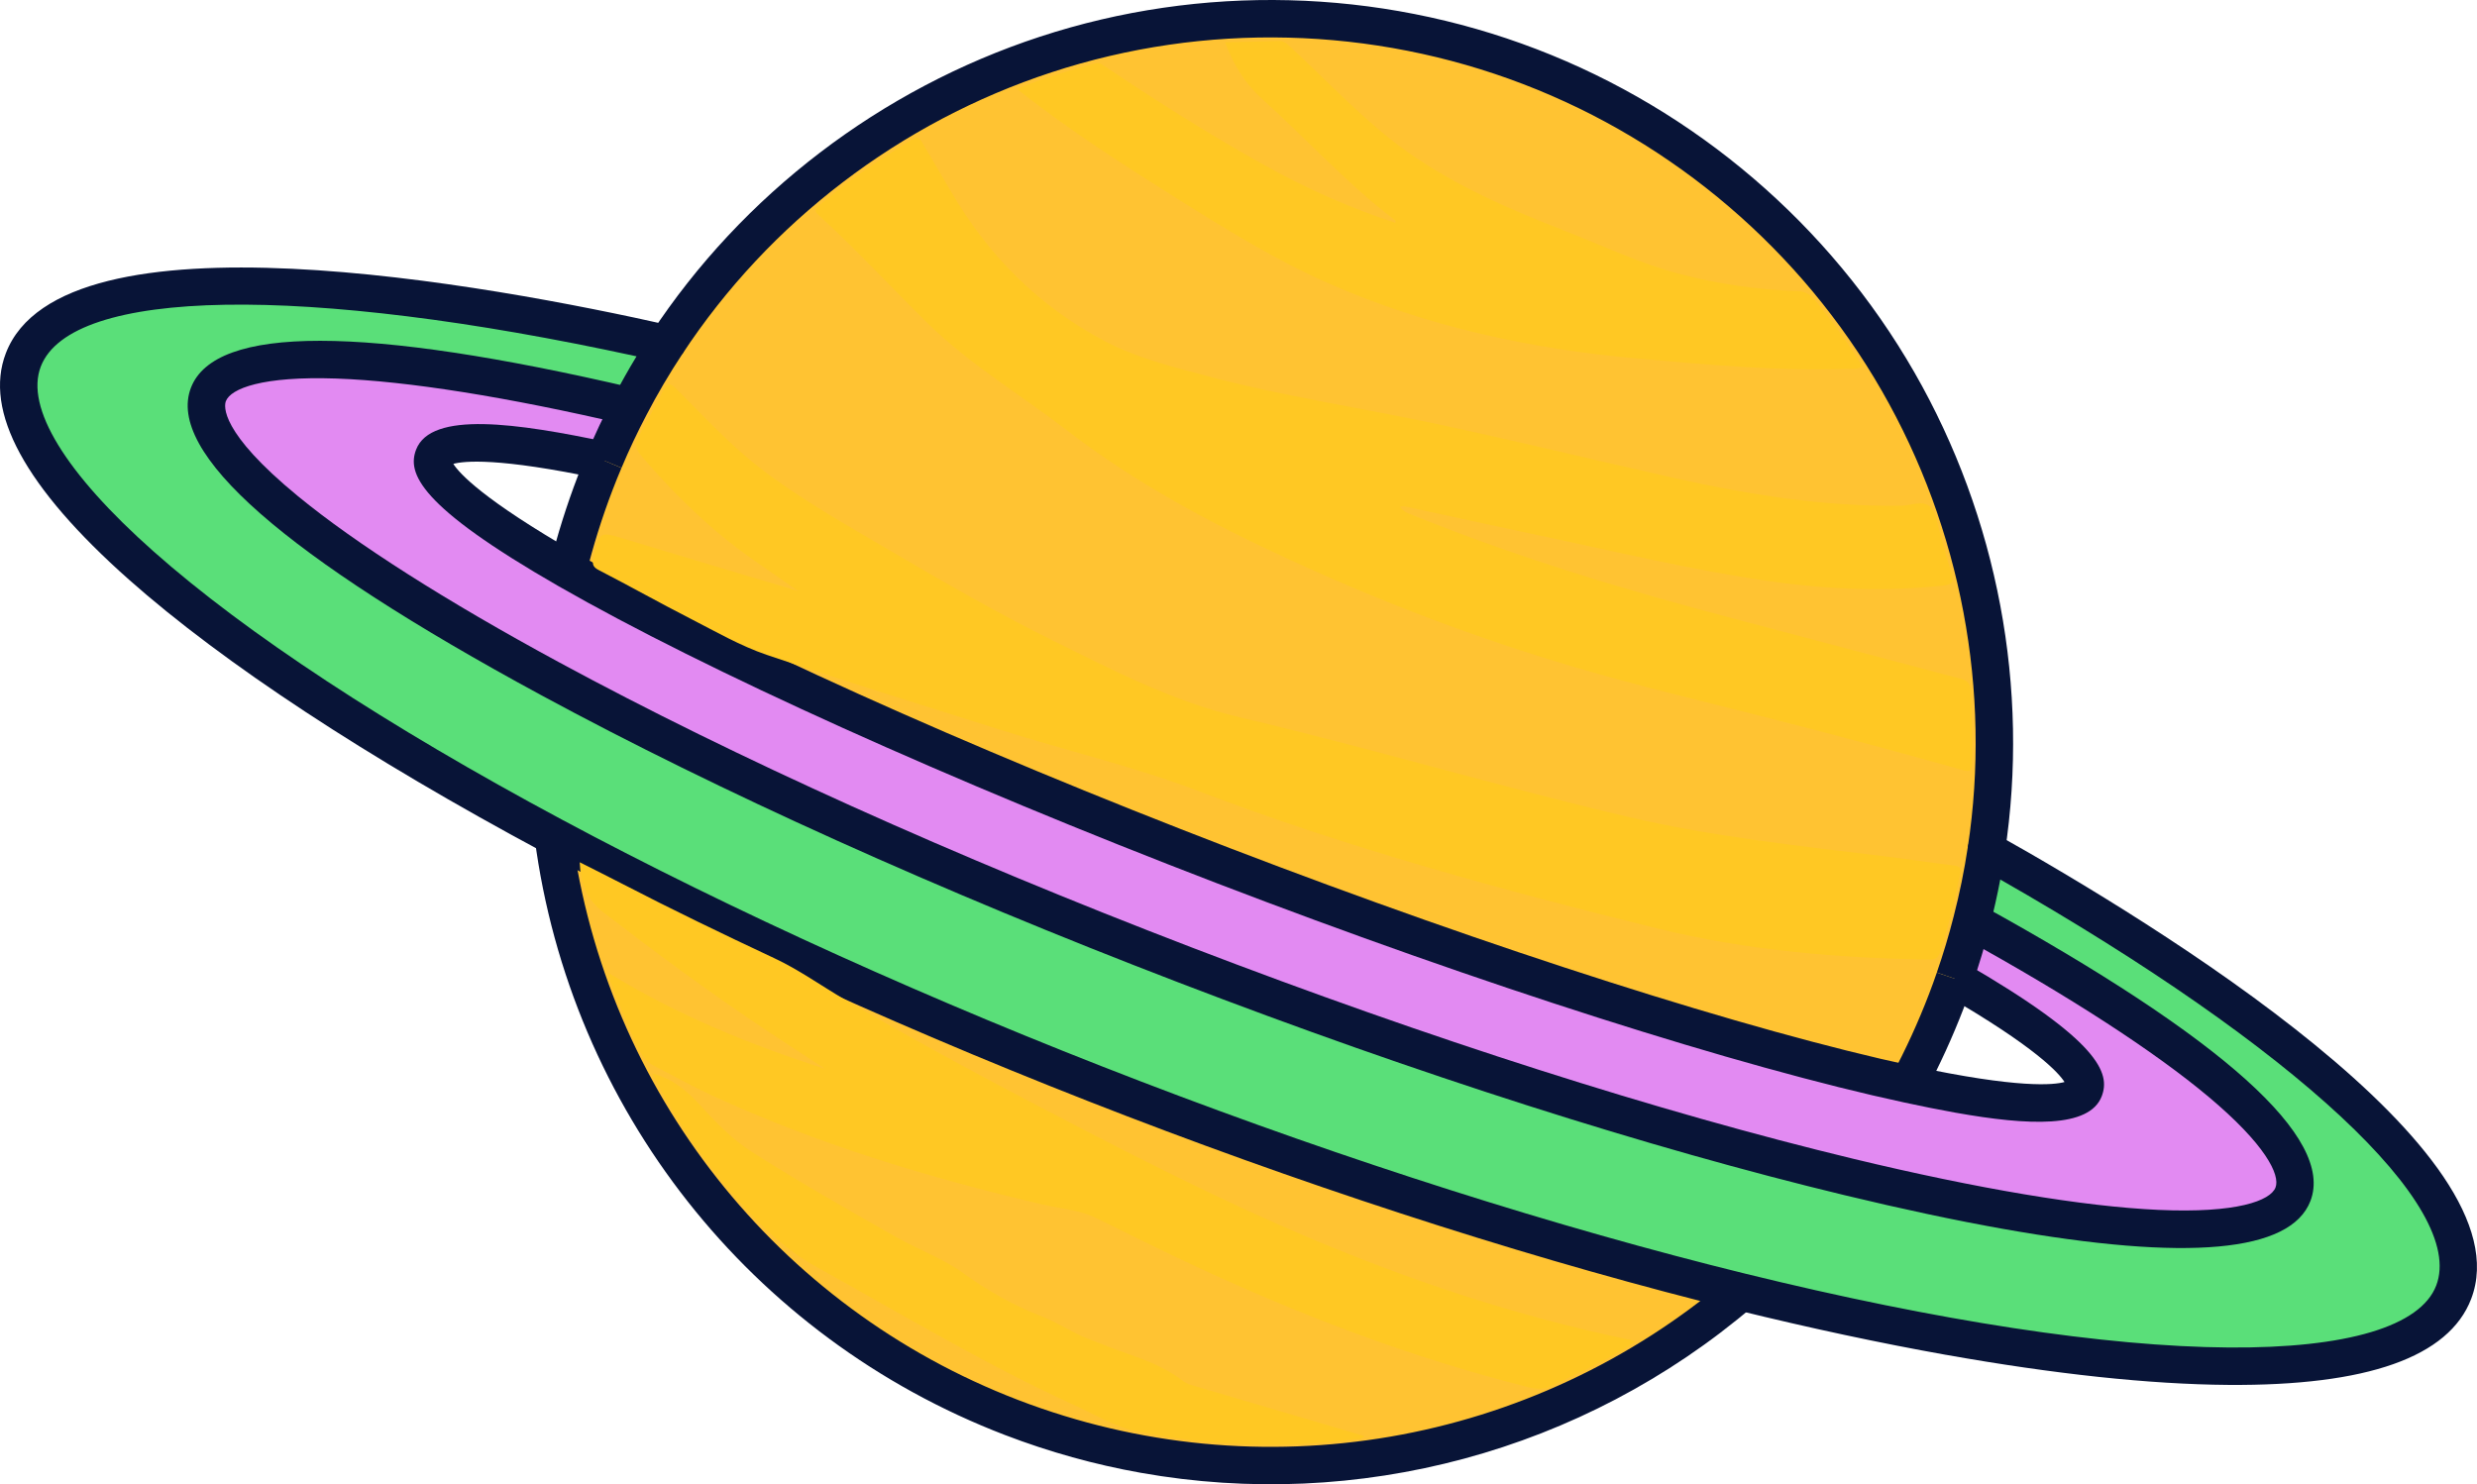 <?xml version="1.0" encoding="UTF-8"?><svg id="_レイヤー_2" xmlns="http://www.w3.org/2000/svg" width="159.018" height="95.302" viewBox="0 0 159.018 95.302"><defs><style>.cls-1{fill:#ffc823;}.cls-2{fill:#ffc332;}.cls-3{fill:#e28af2;}.cls-4{fill:#081437;}.cls-5{fill:#5adf79;}</style></defs><g id="_文字"><g><g><g><path class="cls-5" d="m127.516,54.583c20.258,11.353,32.373,22.221,30.006,28.39-2.517,6.561-20.793,6.109-45.74-.021-11.821-2.905-25.14-7.086-38.99-12.401-13.851-5.314-26.545-11.114-37.275-16.861C12.866,41.561-1.02,29.669,1.498,23.108c2.367-6.169,18.646-6.143,41.299-1.031-.85,1.284-1.637,2.624-2.36,4.016-15.348-3.582-25.766-4.129-27.058-.762-1.331,3.469,7.326,10.338,21.919,18.24,10.863,5.883,25.019,12.34,40.789,18.391,15.774,6.052,30.616,10.722,42.626,13.615,16.13,3.886,27.16,4.571,28.491,1.102,1.292-3.366-6.815-9.927-20.619-17.531.393-1.518.705-3.041.932-4.564Z"/><path class="cls-3" d="m126.584,59.147c13.804,7.604,21.911,14.165,20.619,17.531-1.331,3.469-12.36,2.784-28.491-1.102-12.01-2.894-26.852-7.563-42.626-13.615-15.77-6.051-29.926-12.508-40.789-18.391-14.593-7.902-23.25-14.771-21.919-18.24,1.292-3.366,11.71-2.819,27.058.762-.592,1.126-1.143,2.289-1.643,3.484-6.448-1.365-10.47-1.551-10.959-.276-.498,1.297,2.734,3.915,8.626,7.298,9.045,5.189,24.355,12.186,42.075,18.985,17.719,6.799,33.784,11.841,43.978,14.033,6.643,1.427,10.793,1.641,11.291.344.489-1.275-2.625-3.827-8.327-7.125.427-1.223.795-2.456,1.109-3.689Z"/><path class="cls-2" d="m125.476,62.835c-.166.487-.343.97-.528,1.453-.71,1.85-1.526,3.626-2.435,5.327-10.195-2.193-26.259-7.235-43.978-14.033-17.719-6.799-33.03-13.795-42.075-18.985.462-1.873,1.044-3.739,1.754-5.589.186-.484.377-.961.579-1.433.5-1.195,1.052-2.358,1.643-3.484.723-1.391,1.511-2.732,2.36-4.016C54.529,4.238,77.467-3.683,98.219,4.279c20.752,7.962,32.509,29.195,29.297,50.304-.227,1.522-.538,3.046-.932,4.564-.313,1.233-.681,2.466-1.109,3.689Z"/><path class="cls-2" d="m111.781,82.952c-12.531,10.699-30.375,14.38-46.842,8.062-16.466-6.318-27.269-20.99-29.423-37.324,10.73,5.748,23.424,11.547,37.275,16.861,13.851,5.314,27.169,9.496,38.99,12.401Z"/></g><g><path class="cls-4" d="m126.328,54.402c1.527-10.037-.432-20.443-5.516-29.303-5.156-8.984-13.332-15.98-23.023-19.698-9.692-3.719-20.447-3.987-30.289-.757-9.704,3.185-18.121,9.61-23.7,18.093l-2.007-1.32c5.876-8.934,14.74-15.702,24.958-19.056,10.365-3.402,21.693-3.119,31.899.797,10.205,3.916,18.816,11.283,24.247,20.746,5.354,9.329,7.416,20.288,5.808,30.86l-2.375-.361Z"/><path class="cls-4" d="m123.572,70.182l-2.119-1.133c.897-1.678,1.695-3.424,2.373-5.191.193-.503.361-.964.512-1.41l2.275.775c-.162.475-.34.965-.544,1.496-.714,1.86-1.554,3.698-2.497,5.463Z"/><path class="cls-4" d="m73.24,94.565c-2.949-.525-5.871-1.333-8.731-2.43-16.329-6.266-27.895-20.937-30.184-38.289l2.382-.314c2.174,16.478,13.156,30.41,28.662,36.36,15.505,5.949,32.99,2.939,45.632-7.854l1.56,1.827c-10.98,9.375-25.433,13.173-39.322,10.7Z"/><path class="cls-4" d="m37.626,36.886l-2.333-.576c.48-1.944,1.085-3.872,1.798-5.731.202-.526.397-1.009.596-1.476l2.209.945c-.187.438-.371.893-.562,1.391-.678,1.767-1.253,3.6-1.709,5.447Z"/><path class="cls-4" d="m125.563,71.447c-1.071-.191-2.181-.416-3.302-.657-10.607-2.281-27.114-7.547-44.156-14.086-17.041-6.538-32.832-13.665-42.242-19.064-9.014-5.175-9.725-7.274-9.15-8.771.96-2.503,6.494-1.705,12.33-.469l-.498,2.35c-6.596-1.396-8.788-1.149-9.443-.965.37.584,1.878,2.28,7.957,5.77,9.309,5.341,24.975,12.408,41.906,18.905,16.934,6.497,33.308,11.724,43.801,13.98,6.853,1.473,9.106,1.219,9.771,1.033-.364-.574-1.827-2.225-7.662-5.599l1.203-2.08c8.736,5.052,9.415,7.116,8.847,8.595-.79,2.06-4.701,1.887-9.362,1.057Z"/><path class="cls-4" d="m128.569,78.899c-3.038-.541-6.416-1.259-10.137-2.156-12.606-3.037-27.397-7.761-42.775-13.662-15.376-5.899-29.53-12.281-40.931-18.456-16.503-8.936-24.062-15.573-22.469-19.727,1.546-4.03,11.119-4.022,28.452.023l-.546,2.34c-7.607-1.776-14.028-2.797-18.569-2.956-4.755-.166-6.783.642-7.094,1.454-.112.292-.415,1.957,4.629,6.099,3.717,3.053,9.506,6.737,16.741,10.654,11.312,6.126,25.367,12.463,40.648,18.325,15.282,5.864,29.971,10.556,42.477,13.569,7.996,1.926,14.763,3.06,19.568,3.277,5.05.228,7.195-.593,7.52-1.437.312-.812-.654-2.769-4.299-5.825-3.481-2.919-8.937-6.455-15.778-10.223l1.159-2.104c15.588,8.586,22.707,14.983,21.161,19.013-1.269,3.306-7.903,3.902-19.757,1.791Z"/><path class="cls-4" d="m124.932,86.991c-4.204-.749-8.705-1.709-13.437-2.872-12.185-2.994-25.717-7.298-39.134-12.446-13.413-5.146-26.349-10.998-37.412-16.924-11.39-6.099-20.615-12.164-26.677-17.539C1.602,31.296-1.055,26.406.376,22.678c3.635-9.472,31.062-4.396,42.685-1.773.385.087.703.357.85.724s.105.782-.113,1.111c-.82,1.24-1.593,2.554-2.296,3.906-.588,1.12-1.127,2.26-1.602,3.394l-2.216-.928c.502-1.198,1.07-2.403,1.688-3.579.469-.902.968-1.791,1.492-2.654-21.364-4.644-36.302-4.407-38.246.659-1.006,2.621,1.568,6.838,7.247,11.874,5.924,5.253,14.99,11.206,26.217,17.218,10.975,5.879,23.817,11.688,37.138,16.799,13.325,5.112,26.758,9.385,38.847,12.356,12.37,3.04,23.09,4.677,31.004,4.735,7.589.056,12.323-1.356,13.328-3.977,1.944-5.066-9-15.233-27.986-26.072-.188.994-.411,1.99-.667,2.977-.326,1.281-.709,2.556-1.137,3.783l-2.269-.792c.406-1.162.769-2.369,1.079-3.589.383-1.478.688-2.972.908-4.445.058-.391.305-.728.659-.902.355-.174.772-.162,1.116.031,10.393,5.825,34.175,20.396,30.54,29.869-1.431,3.728-6.676,5.585-15.589,5.519-5.044-.037-11.18-.696-18.122-1.932Z"/></g></g><g id="zomQrq.tif"><g><path class="cls-1" d="m89.872,32.515c.224.359.508.431.77.537,6.792,2.76,13.795,4.863,20.876,6.725,4.799,1.262,9.591,2.551,14.39,3.814.41.108.574.302.596.727.079,1.56.132,3.118.102,4.68-.01.52-.145.574-.615.442-4.183-1.175-8.379-2.305-12.591-3.376-4.096-1.041-8.208-2.021-12.265-3.215-6.279-1.849-12.379-4.17-18.324-6.904-5.037-2.317-9.918-4.926-14.319-8.316-2.984-2.299-6.251-4.228-8.957-6.893-2.333-2.298-4.553-4.709-6.972-6.918-.249-.227-.282-.368-.002-.609,1.874-1.617,3.92-2.987,6.025-4.277.382-.234.505.027.65.273.616,1.043,1.229,2.087,1.84,3.133,2.389,4.094,5.628,7.334,9.821,9.553,2.044,1.082,4.298,1.639,6.525,2.235,4.845,1.297,9.806,2.034,14.704,3.074,5.109,1.085,10.18,2.331,15.276,3.473,4.83,1.083,9.69,1.873,14.661,1.797.623-.01,1.388-.369,1.835.062.397.384.472,1.115.652,1.705.256.839.436,1.703.727,2.529.234.664-.019.781-.616.843-3.706.387-7.391.235-11.073-.293-4.988-.714-9.879-1.906-14.802-2.943-2.834-.597-5.661-1.226-8.491-1.838-.109-.024-.226-.012-.424-.02Z"/><path class="cls-1" d="m51.234,37.946c-1.789-1.274-3.617-2.424-5.259-3.834-1.75-1.503-3.362-3.141-4.851-4.905-.35-.414-.362-.76-.114-1.205.541-.973,1.065-1.956,1.577-2.945.229-.442.402-.517.802-.119,1.731,1.722,3.374,3.536,5.313,5.042,2.634,2.045,5.536,3.664,8.397,5.348,3.457,2.035,6.934,4.035,10.529,5.818,3.876,1.923,7.764,3.923,11.976,4.914,8.35,1.965,16.567,4.429,24.914,6.389,5.489,1.289,11.086,1.874,16.669,2.556,1.411.172,2.818.389,4.229.566.345.043.509.114.425.524-.349,1.696-.758,3.374-1.287,5.024-.127.397-.322.5-.714.493-5.876-.098-11.709-.585-17.43-1.997-9.966-2.459-19.87-5.162-29.468-8.822-4.17-1.59-8.491-2.59-12.719-3.934-5.004-1.591-10.026-3.127-14.998-4.812-1.695-.574-3.278-1.495-4.882-2.316-1.983-1.015-3.926-2.106-5.905-3.128-.385-.199-.423-.383-.337-.77.39-1.745.368-1.723,2.076-1.203,3.681,1.12,7.37,2.213,11.056,3.317Z"/><path class="cls-1" d="m39.06,62.47c4.444,2.717,9.096,4.61,13.912,6.158-1.36-.892-2.728-1.772-4.079-2.677-3.471-2.325-6.826-4.806-10.136-7.356-1.106-.852-1.484-1.87-1.541-3.231.918.464,1.794.898,2.663,1.348,3.244,1.682,6.535,3.267,9.843,4.818,1.571.737,2.986,1.753,4.479,2.63,5.018,2.948,10.153,5.678,15.321,8.352,4.642,2.402,9.314,4.739,14.124,6.793,6.77,2.891,13.72,5.211,20.935,6.708.115.024.227.056.412.101-.778.615-1.618,1.005-2.427,1.437-.921.492-1.89.895-2.814,1.382-.545.287-1.06.281-1.639.135-7.447-1.875-14.586-4.592-21.532-7.84-2.087-.976-4.149-2.004-6.216-3.021-1.091-.537-2.337-.607-3.512-.884-7.277-1.716-14.407-3.872-21.21-7.015-1.249-.577-2.449-1.26-3.676-1.885-.42-.214-.688-.534-.9-.957-.716-1.426-1.29-2.909-1.863-4.394-.058-.151-.077-.317-.144-.602Z"/><path class="cls-1" d="m65.281,5.708c1.708-.694,3.361-1.187,5.03-1.639.269-.073.444.072.644.206,3.289,2.211,6.636,4.328,10.098,6.263,2.724,1.523,5.554,2.796,8.522,3.769.07-.114-.029-.177-.084-.219-3.052-2.318-5.615-5.171-8.453-7.724-1.087-.978-1.864-2.201-2.389-3.653,1.187-.025,2.321-.039,3.454-.079.359-.013.541.205.771.416,2.464,2.259,4.726,4.752,7.464,6.693,3.101,2.199,6.574,3.696,10.097,5.072,2.476.967,4.88,2.124,7.469,2.794,2.446.633,4.93,1.001,7.452,1.079.533.017.857.203,1.18.601,1.09,1.345,2.106,2.739,3.035,4.246-.301.192-.614.135-.903.145-4.493.164-8.959-.254-13.424-.646-6.899-.606-13.605-2.04-19.973-4.846-3.333-1.469-6.422-3.376-9.498-5.307-3.556-2.232-7.099-4.482-10.488-7.172Z"/><path class="cls-1" d="m41.881,68.924c1.215.317,2.161,1.044,2.975,1.94,1.052,1.158,2.158,2.3,3.456,3.125,3.016,1.916,6.124,3.69,9.236,5.448,1.42.803,2.985,1.362,4.313,2.323,1.567,1.134,3.22,2.067,5.026,2.766,1.012.392,1.92,1.025,2.944,1.425.905.354,1.805.707,2.725,1.028,1.198.418,2.39.911,3.414,1.706.233.181.512.245.784.326,3.19.94,6.381,1.879,9.572,2.819.409.12.816.246,1.279.387-.248.239-.516.194-.751.222-4.639.552-9.256.416-13.836-.522-1.406-.288-2.644-1.053-3.937-1.642-5.735-2.611-11.131-5.861-16.633-8.91-2.778-1.539-4.825-3.879-6.745-6.337-1.477-1.891-2.753-3.916-3.822-6.103Z"/></g></g></g></g></svg>